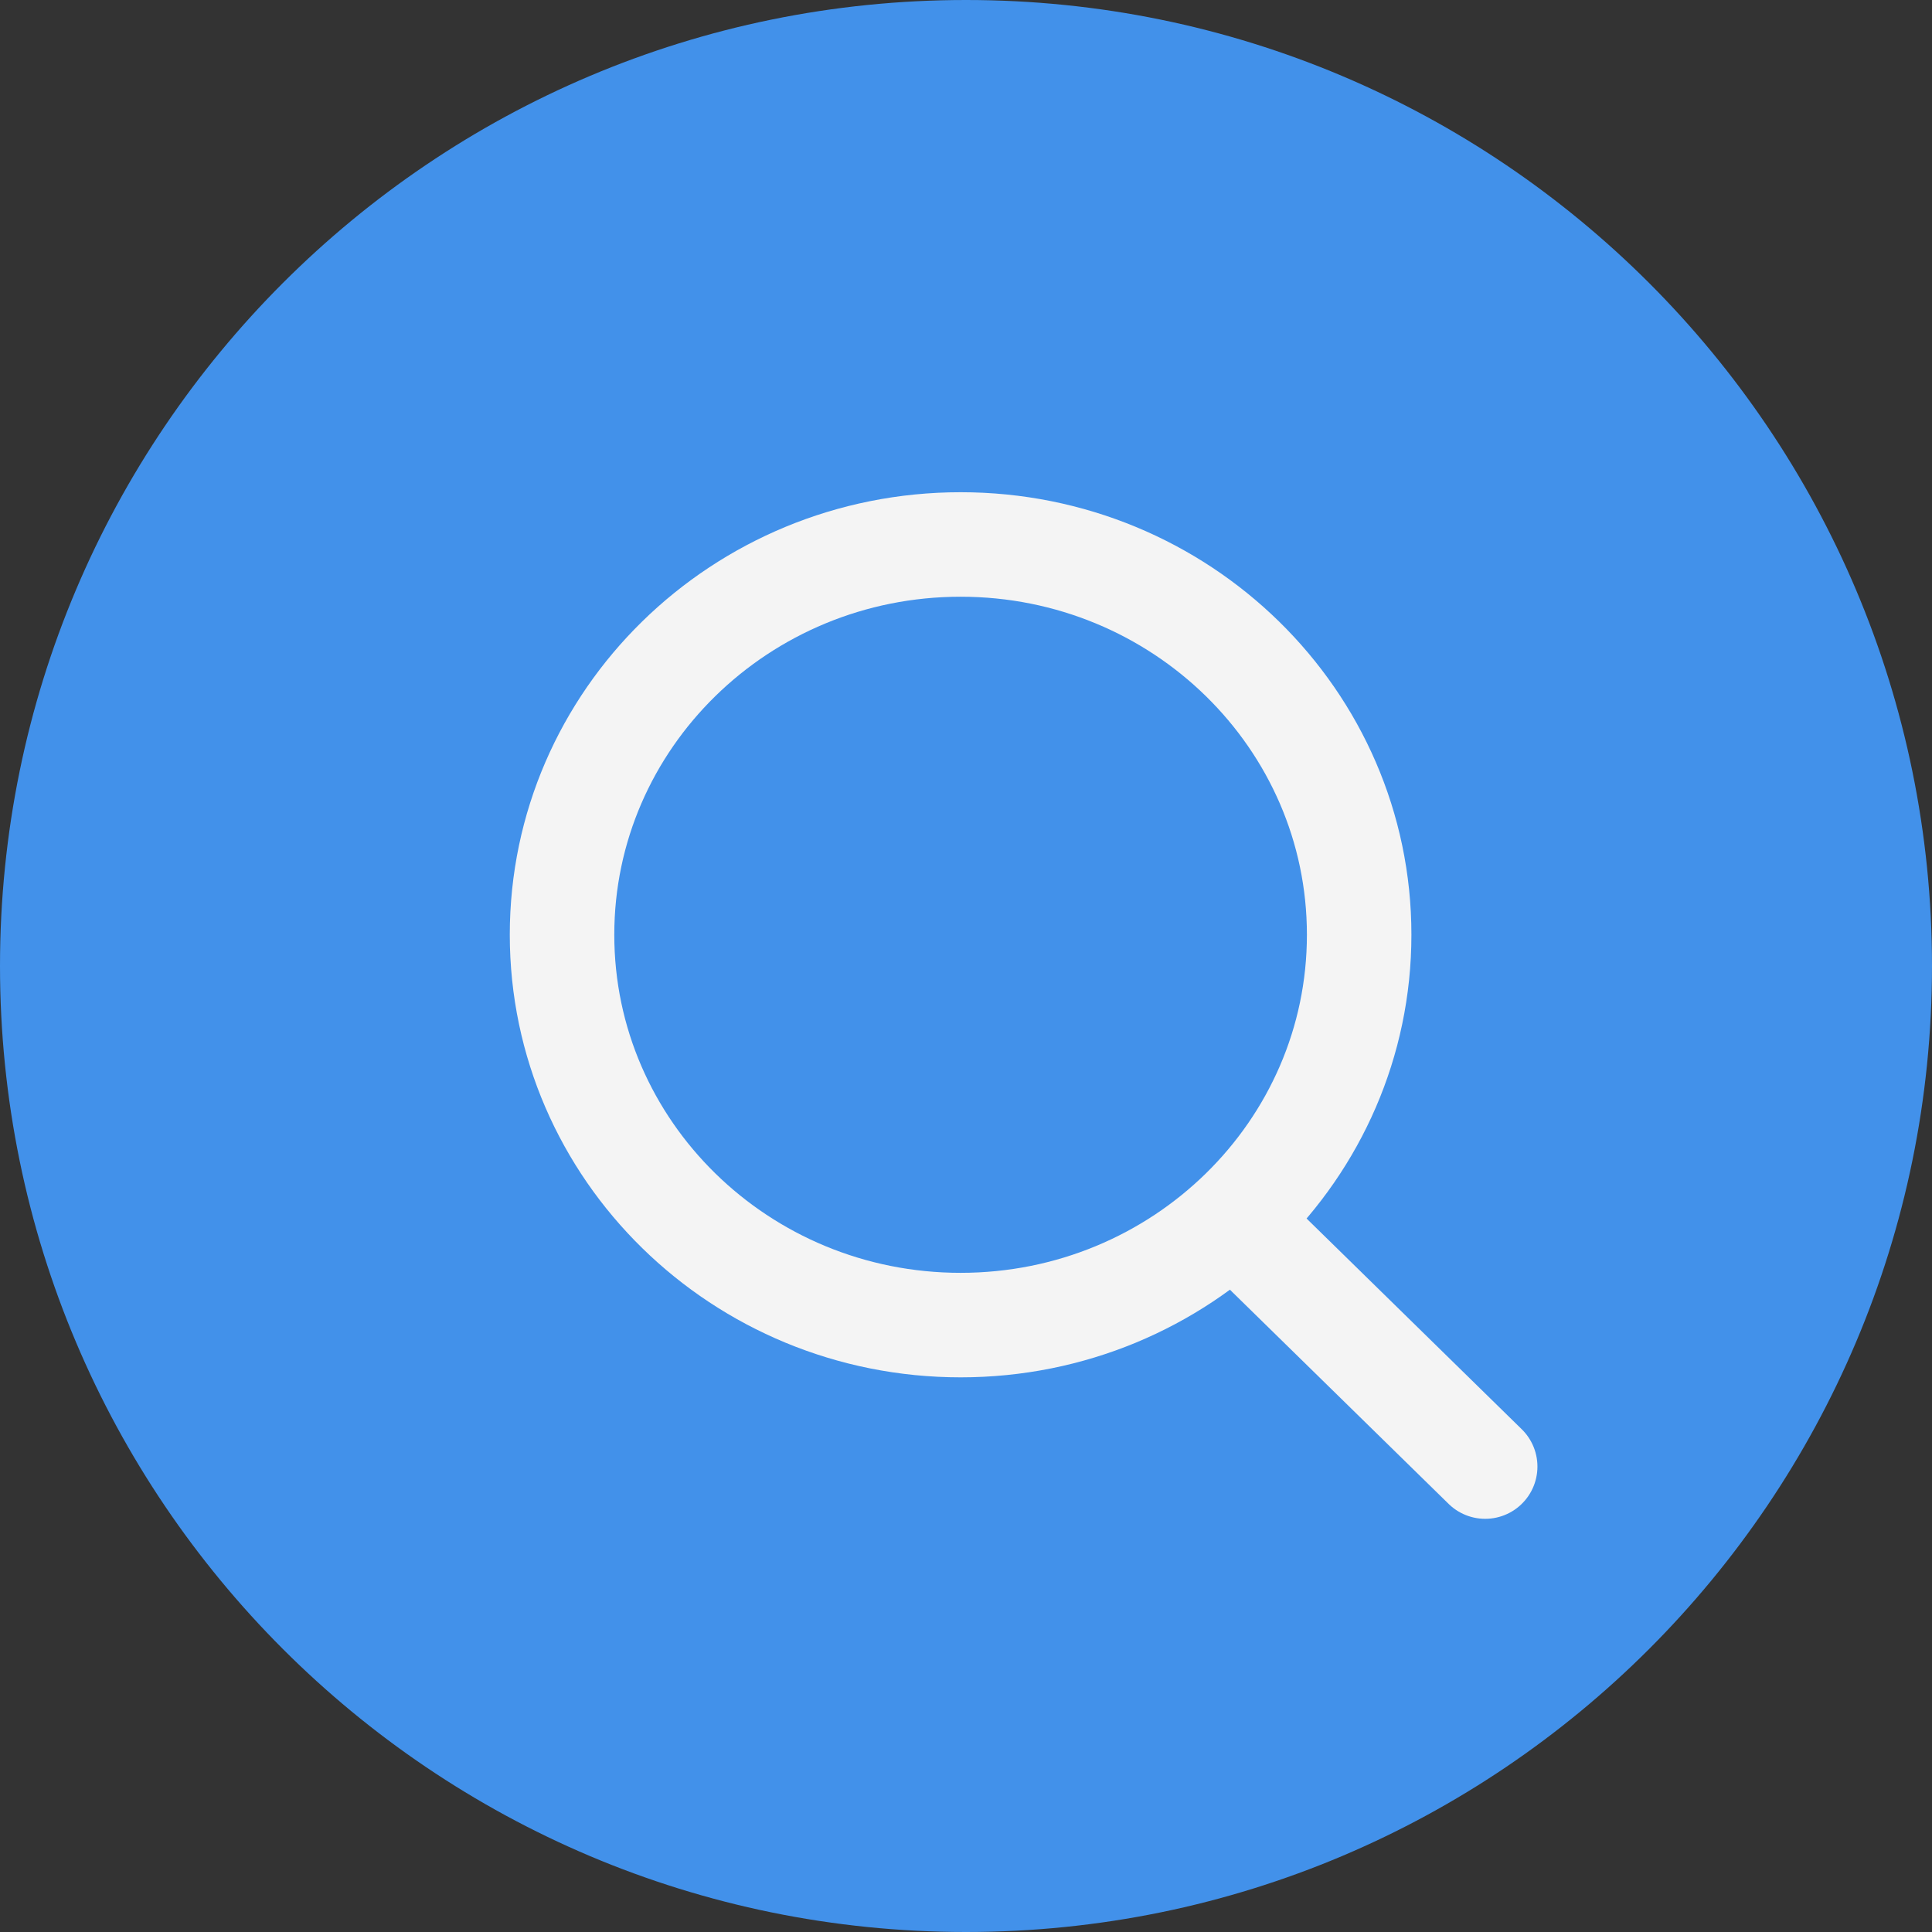 <svg width="22" height="22" viewBox="0 0 22 22" fill="none" xmlns="http://www.w3.org/2000/svg">
<rect x="0" y="0" width="22" height="22" fill="#333333" stroke="none"/>
<path d="M22 11C22 17.075 17.075 22 11 22C4.925 22 0 17.075 0 11C0 4.925 4.925 0 11 0C17.075 0 22 4.925 22 11Z" fill="#4291EA"/>
<path transform="translate(5.4,5.2)" d="M5.539 9.889C8.045 9.889 10.077 7.899 10.077 5.444C10.077 2.99 8.045 1 5.539 1C3.032 1 1 2.99 1 5.444C1 7.899 3.032 9.889 5.539 9.889Z" stroke="#F4F4F4" stroke-width="1.19" stroke-linecap="round" stroke-linejoin="round"/>
<path transform="translate(5.7,5.7)" d="M11.212 11L8.744 8.583" stroke="#F4F4F4" stroke-width="1.19" stroke-linecap="round" stroke-linejoin="round"/>
</svg>
